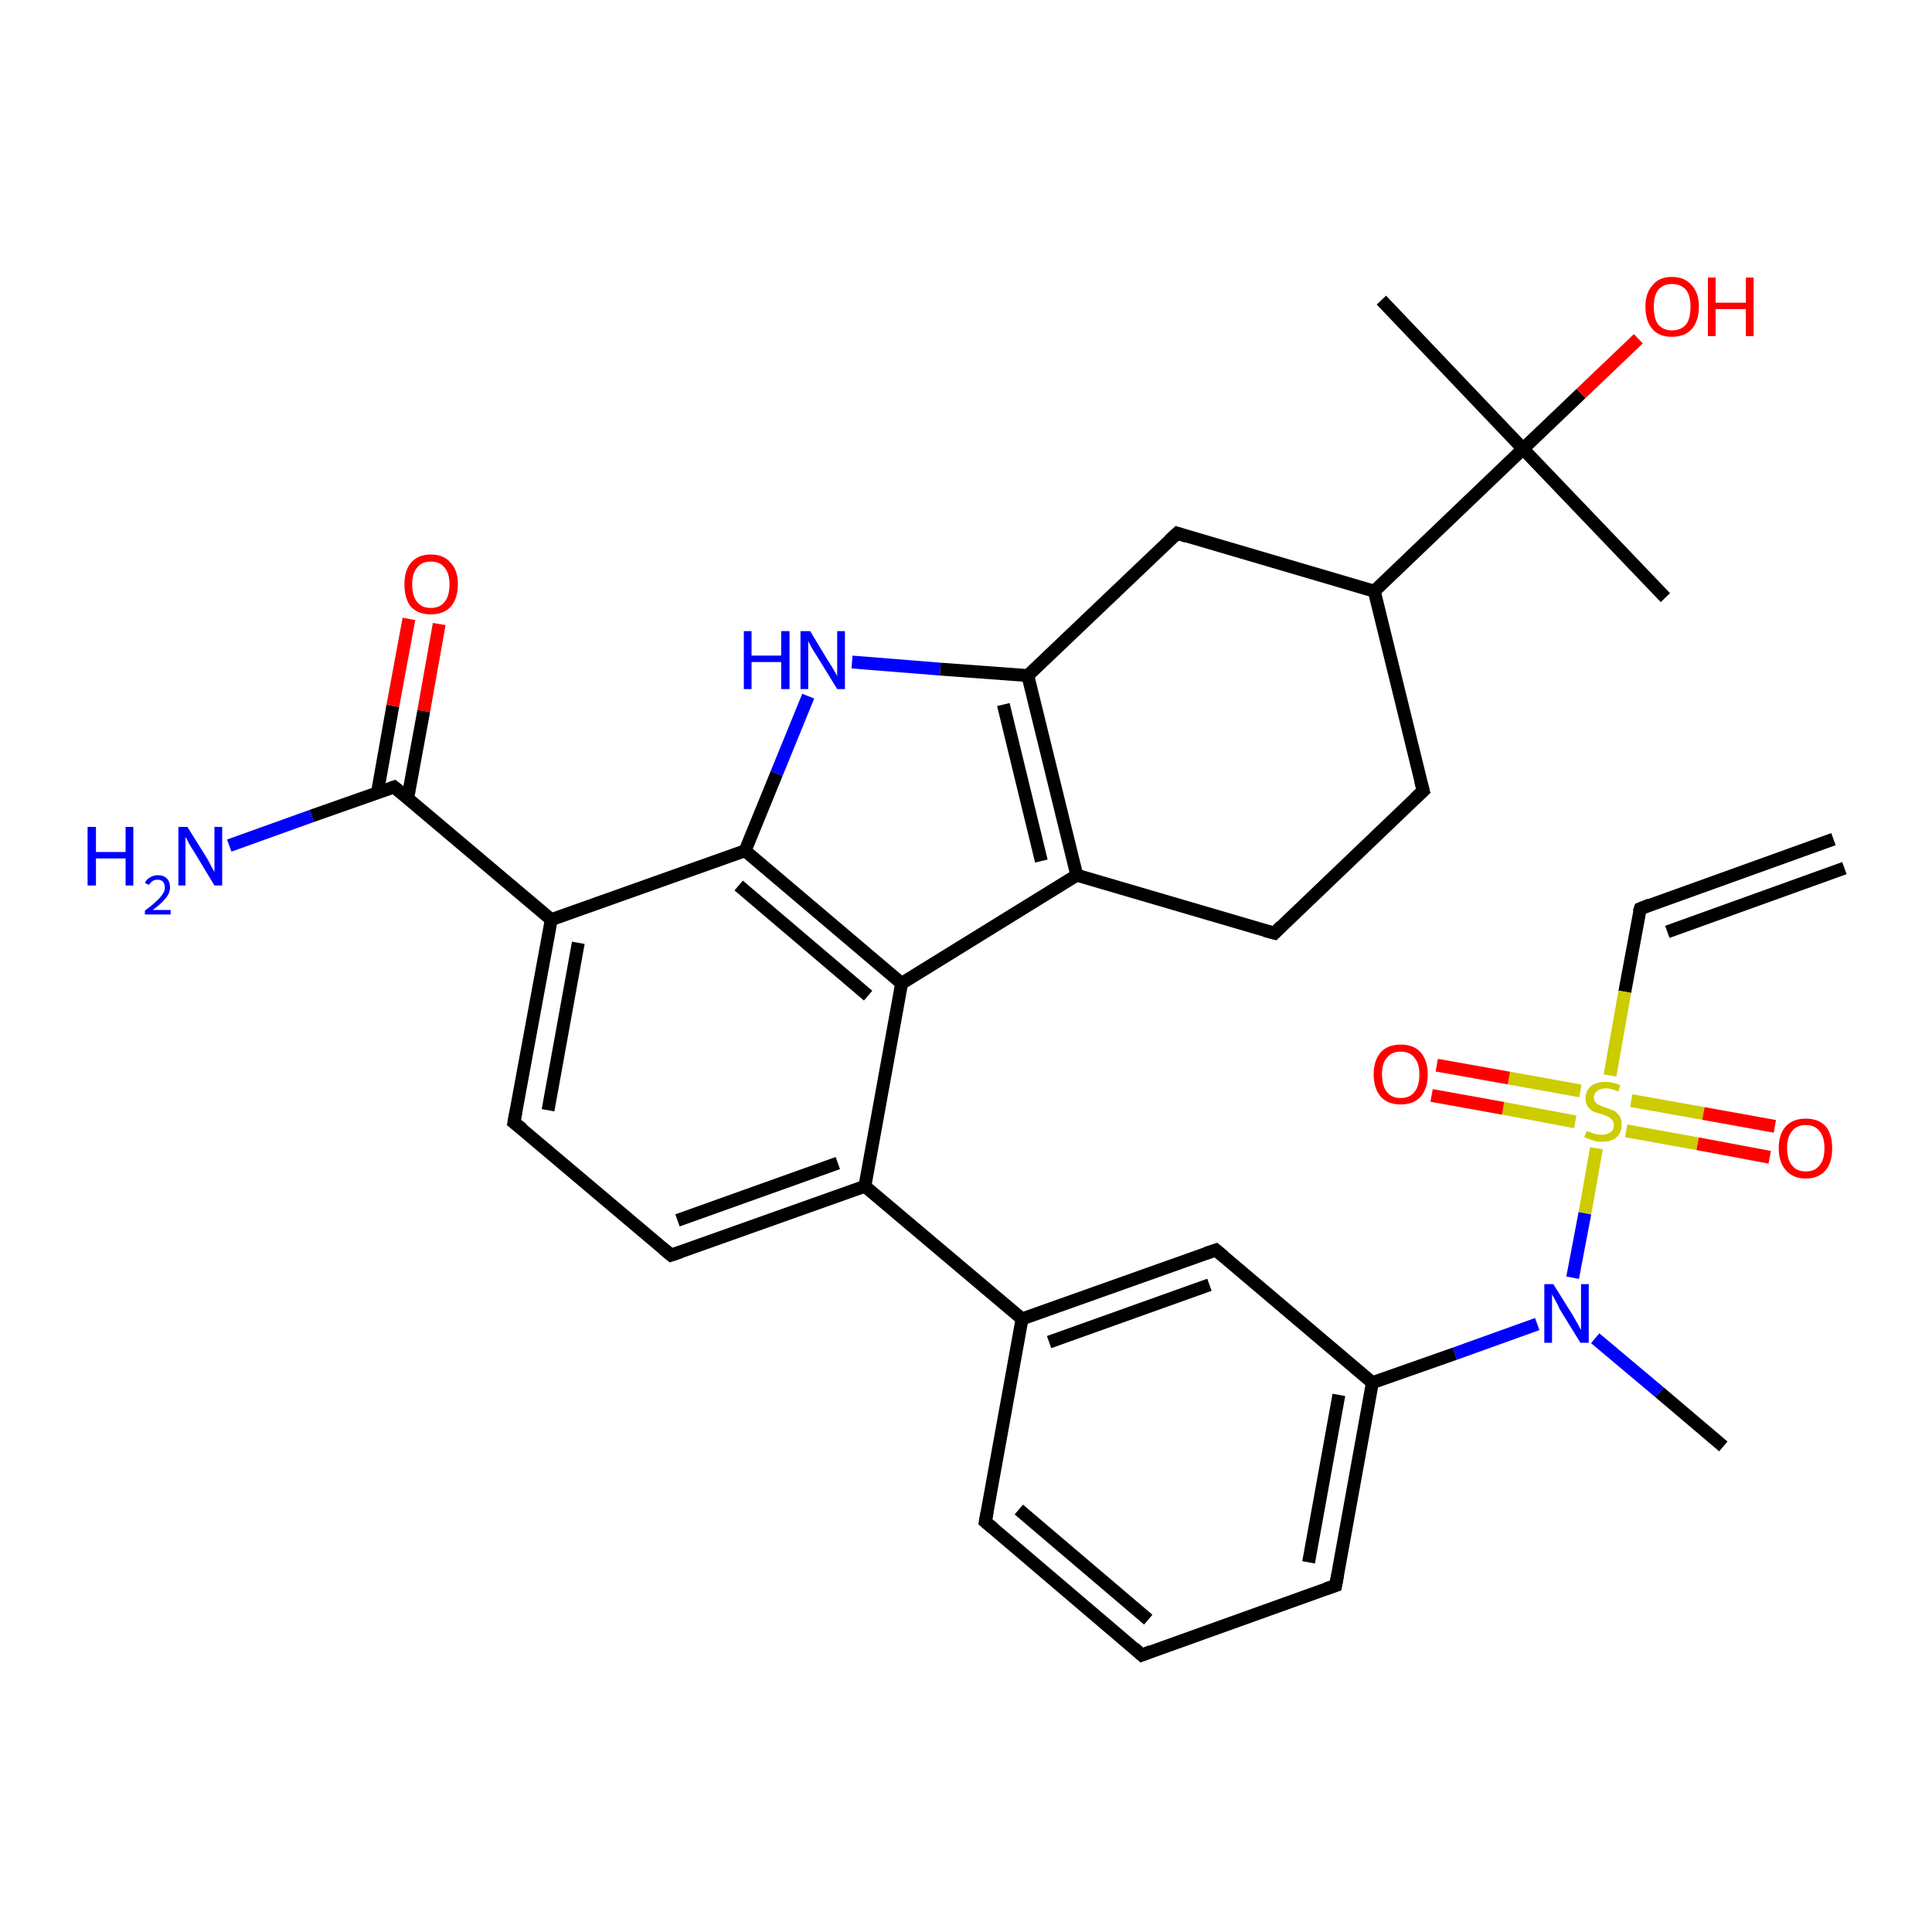 <?xml version='1.0' encoding='iso-8859-1'?>
<svg version='1.1' baseProfile='full'
              xmlns='http://www.w3.org/2000/svg'
                      xmlns:rdkit='http://www.rdkit.org/xml'
                      xmlns:xlink='http://www.w3.org/1999/xlink'
                  xml:space='preserve'
width='300px' height='300px' viewBox='0 0 300 300'>
<!-- END OF HEADER -->
<rect style='opacity:1.0;fill:#FFFFFF;stroke:none' width='300.0' height='300.0' x='0.0' y='0.0'> </rect>
<path class='bond-0 atom-0 atom-1' d='M 284.7,130.3 L 254.7,141.1' style='fill:none;fill-rule:evenodd;stroke:#000000;stroke-width:2.0px;stroke-linecap:butt;stroke-linejoin:miter;stroke-opacity:1' />
<path class='bond-0 atom-0 atom-1' d='M 286.4,134.8 L 258.9,144.7' style='fill:none;fill-rule:evenodd;stroke:#000000;stroke-width:2.0px;stroke-linecap:butt;stroke-linejoin:miter;stroke-opacity:1' />
<path class='bond-1 atom-1 atom-2' d='M 254.7,141.1 L 252.3,154.0' style='fill:none;fill-rule:evenodd;stroke:#000000;stroke-width:2.0px;stroke-linecap:butt;stroke-linejoin:miter;stroke-opacity:1' />
<path class='bond-1 atom-1 atom-2' d='M 252.3,154.0 L 250.0,167.0' style='fill:none;fill-rule:evenodd;stroke:#CCCC00;stroke-width:2.0px;stroke-linecap:butt;stroke-linejoin:miter;stroke-opacity:1' />
<path class='bond-2 atom-2 atom-3' d='M 245.4,169.4 L 234.3,167.4' style='fill:none;fill-rule:evenodd;stroke:#CCCC00;stroke-width:2.0px;stroke-linecap:butt;stroke-linejoin:miter;stroke-opacity:1' />
<path class='bond-2 atom-2 atom-3' d='M 234.3,167.4 L 223.1,165.4' style='fill:none;fill-rule:evenodd;stroke:#FF0000;stroke-width:2.0px;stroke-linecap:butt;stroke-linejoin:miter;stroke-opacity:1' />
<path class='bond-2 atom-2 atom-3' d='M 244.6,174.2 L 233.4,172.1' style='fill:none;fill-rule:evenodd;stroke:#CCCC00;stroke-width:2.0px;stroke-linecap:butt;stroke-linejoin:miter;stroke-opacity:1' />
<path class='bond-2 atom-2 atom-3' d='M 233.4,172.1 L 222.3,170.1' style='fill:none;fill-rule:evenodd;stroke:#FF0000;stroke-width:2.0px;stroke-linecap:butt;stroke-linejoin:miter;stroke-opacity:1' />
<path class='bond-3 atom-2 atom-4' d='M 252.5,175.6 L 263.6,177.6' style='fill:none;fill-rule:evenodd;stroke:#CCCC00;stroke-width:2.0px;stroke-linecap:butt;stroke-linejoin:miter;stroke-opacity:1' />
<path class='bond-3 atom-2 atom-4' d='M 263.6,177.6 L 274.8,179.7' style='fill:none;fill-rule:evenodd;stroke:#FF0000;stroke-width:2.0px;stroke-linecap:butt;stroke-linejoin:miter;stroke-opacity:1' />
<path class='bond-3 atom-2 atom-4' d='M 253.3,170.9 L 264.5,172.9' style='fill:none;fill-rule:evenodd;stroke:#CCCC00;stroke-width:2.0px;stroke-linecap:butt;stroke-linejoin:miter;stroke-opacity:1' />
<path class='bond-3 atom-2 atom-4' d='M 264.5,172.9 L 275.6,174.9' style='fill:none;fill-rule:evenodd;stroke:#FF0000;stroke-width:2.0px;stroke-linecap:butt;stroke-linejoin:miter;stroke-opacity:1' />
<path class='bond-4 atom-2 atom-5' d='M 247.9,178.3 L 246.1,188.4' style='fill:none;fill-rule:evenodd;stroke:#CCCC00;stroke-width:2.0px;stroke-linecap:butt;stroke-linejoin:miter;stroke-opacity:1' />
<path class='bond-4 atom-2 atom-5' d='M 246.1,188.4 L 244.2,198.4' style='fill:none;fill-rule:evenodd;stroke:#0000FF;stroke-width:2.0px;stroke-linecap:butt;stroke-linejoin:miter;stroke-opacity:1' />
<path class='bond-5 atom-5 atom-6' d='M 247.7,207.8 L 257.7,216.2' style='fill:none;fill-rule:evenodd;stroke:#0000FF;stroke-width:2.0px;stroke-linecap:butt;stroke-linejoin:miter;stroke-opacity:1' />
<path class='bond-5 atom-5 atom-6' d='M 257.7,216.2 L 267.6,224.6' style='fill:none;fill-rule:evenodd;stroke:#000000;stroke-width:2.0px;stroke-linecap:butt;stroke-linejoin:miter;stroke-opacity:1' />
<path class='bond-6 atom-5 atom-7' d='M 238.7,205.6 L 225.9,210.2' style='fill:none;fill-rule:evenodd;stroke:#0000FF;stroke-width:2.0px;stroke-linecap:butt;stroke-linejoin:miter;stroke-opacity:1' />
<path class='bond-6 atom-5 atom-7' d='M 225.9,210.2 L 213.1,214.7' style='fill:none;fill-rule:evenodd;stroke:#000000;stroke-width:2.0px;stroke-linecap:butt;stroke-linejoin:miter;stroke-opacity:1' />
<path class='bond-7 atom-7 atom-8' d='M 213.1,214.7 L 207.4,246.2' style='fill:none;fill-rule:evenodd;stroke:#000000;stroke-width:2.0px;stroke-linecap:butt;stroke-linejoin:miter;stroke-opacity:1' />
<path class='bond-7 atom-7 atom-8' d='M 207.9,216.6 L 203.2,242.6' style='fill:none;fill-rule:evenodd;stroke:#000000;stroke-width:2.0px;stroke-linecap:butt;stroke-linejoin:miter;stroke-opacity:1' />
<path class='bond-8 atom-8 atom-9' d='M 207.4,246.2 L 177.3,257.0' style='fill:none;fill-rule:evenodd;stroke:#000000;stroke-width:2.0px;stroke-linecap:butt;stroke-linejoin:miter;stroke-opacity:1' />
<path class='bond-9 atom-9 atom-10' d='M 177.3,257.0 L 153.0,236.3' style='fill:none;fill-rule:evenodd;stroke:#000000;stroke-width:2.0px;stroke-linecap:butt;stroke-linejoin:miter;stroke-opacity:1' />
<path class='bond-9 atom-9 atom-10' d='M 178.3,251.5 L 158.2,234.4' style='fill:none;fill-rule:evenodd;stroke:#000000;stroke-width:2.0px;stroke-linecap:butt;stroke-linejoin:miter;stroke-opacity:1' />
<path class='bond-10 atom-10 atom-11' d='M 153.0,236.3 L 158.7,204.8' style='fill:none;fill-rule:evenodd;stroke:#000000;stroke-width:2.0px;stroke-linecap:butt;stroke-linejoin:miter;stroke-opacity:1' />
<path class='bond-11 atom-11 atom-12' d='M 158.7,204.8 L 134.3,184.2' style='fill:none;fill-rule:evenodd;stroke:#000000;stroke-width:2.0px;stroke-linecap:butt;stroke-linejoin:miter;stroke-opacity:1' />
<path class='bond-12 atom-12 atom-13' d='M 134.3,184.2 L 104.2,194.9' style='fill:none;fill-rule:evenodd;stroke:#000000;stroke-width:2.0px;stroke-linecap:butt;stroke-linejoin:miter;stroke-opacity:1' />
<path class='bond-12 atom-12 atom-13' d='M 130.1,180.6 L 105.2,189.5' style='fill:none;fill-rule:evenodd;stroke:#000000;stroke-width:2.0px;stroke-linecap:butt;stroke-linejoin:miter;stroke-opacity:1' />
<path class='bond-13 atom-13 atom-14' d='M 104.2,194.9 L 79.8,174.3' style='fill:none;fill-rule:evenodd;stroke:#000000;stroke-width:2.0px;stroke-linecap:butt;stroke-linejoin:miter;stroke-opacity:1' />
<path class='bond-14 atom-14 atom-15' d='M 79.8,174.3 L 85.6,142.8' style='fill:none;fill-rule:evenodd;stroke:#000000;stroke-width:2.0px;stroke-linecap:butt;stroke-linejoin:miter;stroke-opacity:1' />
<path class='bond-14 atom-14 atom-15' d='M 85.1,172.4 L 89.8,146.4' style='fill:none;fill-rule:evenodd;stroke:#000000;stroke-width:2.0px;stroke-linecap:butt;stroke-linejoin:miter;stroke-opacity:1' />
<path class='bond-15 atom-15 atom-16' d='M 85.6,142.8 L 61.2,122.2' style='fill:none;fill-rule:evenodd;stroke:#000000;stroke-width:2.0px;stroke-linecap:butt;stroke-linejoin:miter;stroke-opacity:1' />
<path class='bond-16 atom-16 atom-17' d='M 61.2,122.2 L 48.4,126.7' style='fill:none;fill-rule:evenodd;stroke:#000000;stroke-width:2.0px;stroke-linecap:butt;stroke-linejoin:miter;stroke-opacity:1' />
<path class='bond-16 atom-16 atom-17' d='M 48.4,126.7 L 35.6,131.3' style='fill:none;fill-rule:evenodd;stroke:#0000FF;stroke-width:2.0px;stroke-linecap:butt;stroke-linejoin:miter;stroke-opacity:1' />
<path class='bond-17 atom-16 atom-18' d='M 63.3,124.0 L 65.8,110.4' style='fill:none;fill-rule:evenodd;stroke:#000000;stroke-width:2.0px;stroke-linecap:butt;stroke-linejoin:miter;stroke-opacity:1' />
<path class='bond-17 atom-16 atom-18' d='M 65.8,110.4 L 68.2,96.9' style='fill:none;fill-rule:evenodd;stroke:#FF0000;stroke-width:2.0px;stroke-linecap:butt;stroke-linejoin:miter;stroke-opacity:1' />
<path class='bond-17 atom-16 atom-18' d='M 58.6,123.1 L 61.0,109.6' style='fill:none;fill-rule:evenodd;stroke:#000000;stroke-width:2.0px;stroke-linecap:butt;stroke-linejoin:miter;stroke-opacity:1' />
<path class='bond-17 atom-16 atom-18' d='M 61.0,109.6 L 63.5,96.1' style='fill:none;fill-rule:evenodd;stroke:#FF0000;stroke-width:2.0px;stroke-linecap:butt;stroke-linejoin:miter;stroke-opacity:1' />
<path class='bond-18 atom-15 atom-19' d='M 85.6,142.8 L 115.7,132.1' style='fill:none;fill-rule:evenodd;stroke:#000000;stroke-width:2.0px;stroke-linecap:butt;stroke-linejoin:miter;stroke-opacity:1' />
<path class='bond-19 atom-19 atom-20' d='M 115.7,132.1 L 120.6,120.1' style='fill:none;fill-rule:evenodd;stroke:#000000;stroke-width:2.0px;stroke-linecap:butt;stroke-linejoin:miter;stroke-opacity:1' />
<path class='bond-19 atom-19 atom-20' d='M 120.6,120.1 L 125.5,108.1' style='fill:none;fill-rule:evenodd;stroke:#0000FF;stroke-width:2.0px;stroke-linecap:butt;stroke-linejoin:miter;stroke-opacity:1' />
<path class='bond-20 atom-20 atom-21' d='M 132.3,102.8 L 146.0,103.9' style='fill:none;fill-rule:evenodd;stroke:#0000FF;stroke-width:2.0px;stroke-linecap:butt;stroke-linejoin:miter;stroke-opacity:1' />
<path class='bond-20 atom-20 atom-21' d='M 146.0,103.9 L 159.6,104.9' style='fill:none;fill-rule:evenodd;stroke:#000000;stroke-width:2.0px;stroke-linecap:butt;stroke-linejoin:miter;stroke-opacity:1' />
<path class='bond-21 atom-21 atom-22' d='M 159.6,104.9 L 167.2,135.9' style='fill:none;fill-rule:evenodd;stroke:#000000;stroke-width:2.0px;stroke-linecap:butt;stroke-linejoin:miter;stroke-opacity:1' />
<path class='bond-21 atom-21 atom-22' d='M 155.8,109.4 L 161.7,133.7' style='fill:none;fill-rule:evenodd;stroke:#000000;stroke-width:2.0px;stroke-linecap:butt;stroke-linejoin:miter;stroke-opacity:1' />
<path class='bond-22 atom-22 atom-23' d='M 167.2,135.9 L 140.0,152.7' style='fill:none;fill-rule:evenodd;stroke:#000000;stroke-width:2.0px;stroke-linecap:butt;stroke-linejoin:miter;stroke-opacity:1' />
<path class='bond-23 atom-22 atom-24' d='M 167.2,135.9 L 197.9,144.9' style='fill:none;fill-rule:evenodd;stroke:#000000;stroke-width:2.0px;stroke-linecap:butt;stroke-linejoin:miter;stroke-opacity:1' />
<path class='bond-24 atom-24 atom-25' d='M 197.9,144.9 L 221.0,122.8' style='fill:none;fill-rule:evenodd;stroke:#000000;stroke-width:2.0px;stroke-linecap:butt;stroke-linejoin:miter;stroke-opacity:1' />
<path class='bond-25 atom-25 atom-26' d='M 221.0,122.8 L 213.4,91.8' style='fill:none;fill-rule:evenodd;stroke:#000000;stroke-width:2.0px;stroke-linecap:butt;stroke-linejoin:miter;stroke-opacity:1' />
<path class='bond-26 atom-26 atom-27' d='M 213.4,91.8 L 236.5,69.7' style='fill:none;fill-rule:evenodd;stroke:#000000;stroke-width:2.0px;stroke-linecap:butt;stroke-linejoin:miter;stroke-opacity:1' />
<path class='bond-27 atom-27 atom-28' d='M 236.5,69.7 L 214.5,46.6' style='fill:none;fill-rule:evenodd;stroke:#000000;stroke-width:2.0px;stroke-linecap:butt;stroke-linejoin:miter;stroke-opacity:1' />
<path class='bond-28 atom-27 atom-29' d='M 236.5,69.7 L 258.6,92.8' style='fill:none;fill-rule:evenodd;stroke:#000000;stroke-width:2.0px;stroke-linecap:butt;stroke-linejoin:miter;stroke-opacity:1' />
<path class='bond-29 atom-27 atom-30' d='M 236.5,69.7 L 245.5,61.1' style='fill:none;fill-rule:evenodd;stroke:#000000;stroke-width:2.0px;stroke-linecap:butt;stroke-linejoin:miter;stroke-opacity:1' />
<path class='bond-29 atom-27 atom-30' d='M 245.5,61.1 L 254.4,52.6' style='fill:none;fill-rule:evenodd;stroke:#FF0000;stroke-width:2.0px;stroke-linecap:butt;stroke-linejoin:miter;stroke-opacity:1' />
<path class='bond-30 atom-26 atom-31' d='M 213.4,91.8 L 182.8,82.8' style='fill:none;fill-rule:evenodd;stroke:#000000;stroke-width:2.0px;stroke-linecap:butt;stroke-linejoin:miter;stroke-opacity:1' />
<path class='bond-31 atom-11 atom-32' d='M 158.7,204.8 L 188.8,194.1' style='fill:none;fill-rule:evenodd;stroke:#000000;stroke-width:2.0px;stroke-linecap:butt;stroke-linejoin:miter;stroke-opacity:1' />
<path class='bond-31 atom-11 atom-32' d='M 162.9,208.4 L 187.8,199.5' style='fill:none;fill-rule:evenodd;stroke:#000000;stroke-width:2.0px;stroke-linecap:butt;stroke-linejoin:miter;stroke-opacity:1' />
<path class='bond-32 atom-32 atom-7' d='M 188.8,194.1 L 213.1,214.7' style='fill:none;fill-rule:evenodd;stroke:#000000;stroke-width:2.0px;stroke-linecap:butt;stroke-linejoin:miter;stroke-opacity:1' />
<path class='bond-33 atom-23 atom-12' d='M 140.0,152.7 L 134.3,184.2' style='fill:none;fill-rule:evenodd;stroke:#000000;stroke-width:2.0px;stroke-linecap:butt;stroke-linejoin:miter;stroke-opacity:1' />
<path class='bond-34 atom-23 atom-19' d='M 140.0,152.7 L 115.7,132.1' style='fill:none;fill-rule:evenodd;stroke:#000000;stroke-width:2.0px;stroke-linecap:butt;stroke-linejoin:miter;stroke-opacity:1' />
<path class='bond-34 atom-23 atom-19' d='M 134.8,154.6 L 114.7,137.5' style='fill:none;fill-rule:evenodd;stroke:#000000;stroke-width:2.0px;stroke-linecap:butt;stroke-linejoin:miter;stroke-opacity:1' />
<path class='bond-35 atom-31 atom-21' d='M 182.8,82.8 L 159.6,104.9' style='fill:none;fill-rule:evenodd;stroke:#000000;stroke-width:2.0px;stroke-linecap:butt;stroke-linejoin:miter;stroke-opacity:1' />
<path d='M 256.2,140.5 L 254.7,141.1 L 254.5,141.7' style='fill:none;stroke:#000000;stroke-width:2.0px;stroke-linecap:butt;stroke-linejoin:miter;stroke-opacity:1;' />
<path d='M 207.7,244.6 L 207.4,246.2 L 205.9,246.7' style='fill:none;stroke:#000000;stroke-width:2.0px;stroke-linecap:butt;stroke-linejoin:miter;stroke-opacity:1;' />
<path d='M 178.8,256.4 L 177.3,257.0 L 176.1,255.9' style='fill:none;stroke:#000000;stroke-width:2.0px;stroke-linecap:butt;stroke-linejoin:miter;stroke-opacity:1;' />
<path d='M 154.2,237.3 L 153.0,236.3 L 153.3,234.7' style='fill:none;stroke:#000000;stroke-width:2.0px;stroke-linecap:butt;stroke-linejoin:miter;stroke-opacity:1;' />
<path d='M 105.7,194.4 L 104.2,194.9 L 103.0,193.9' style='fill:none;stroke:#000000;stroke-width:2.0px;stroke-linecap:butt;stroke-linejoin:miter;stroke-opacity:1;' />
<path d='M 81.1,175.3 L 79.8,174.3 L 80.1,172.7' style='fill:none;stroke:#000000;stroke-width:2.0px;stroke-linecap:butt;stroke-linejoin:miter;stroke-opacity:1;' />
<path d='M 62.4,123.2 L 61.2,122.2 L 60.6,122.4' style='fill:none;stroke:#000000;stroke-width:2.0px;stroke-linecap:butt;stroke-linejoin:miter;stroke-opacity:1;' />
<path d='M 196.4,144.5 L 197.9,144.9 L 199.0,143.8' style='fill:none;stroke:#000000;stroke-width:2.0px;stroke-linecap:butt;stroke-linejoin:miter;stroke-opacity:1;' />
<path d='M 219.8,123.9 L 221.0,122.8 L 220.6,121.3' style='fill:none;stroke:#000000;stroke-width:2.0px;stroke-linecap:butt;stroke-linejoin:miter;stroke-opacity:1;' />
<path d='M 184.3,83.3 L 182.8,82.8 L 181.6,83.9' style='fill:none;stroke:#000000;stroke-width:2.0px;stroke-linecap:butt;stroke-linejoin:miter;stroke-opacity:1;' />
<path d='M 187.3,194.6 L 188.8,194.1 L 190.0,195.1' style='fill:none;stroke:#000000;stroke-width:2.0px;stroke-linecap:butt;stroke-linejoin:miter;stroke-opacity:1;' />
<path class='atom-2' d='M 246.4 175.6
Q 246.5 175.7, 246.9 175.8
Q 247.3 176.0, 247.8 176.1
Q 248.3 176.2, 248.7 176.2
Q 249.6 176.2, 250.1 175.8
Q 250.6 175.4, 250.6 174.7
Q 250.6 174.2, 250.3 173.9
Q 250.1 173.6, 249.7 173.4
Q 249.3 173.2, 248.7 173.0
Q 247.9 172.8, 247.4 172.6
Q 246.9 172.3, 246.6 171.9
Q 246.2 171.4, 246.2 170.6
Q 246.2 169.4, 247.0 168.7
Q 247.8 168.0, 249.3 168.0
Q 250.4 168.0, 251.6 168.5
L 251.3 169.5
Q 250.2 169.0, 249.4 169.0
Q 248.5 169.0, 248.0 169.4
Q 247.5 169.8, 247.5 170.4
Q 247.5 170.9, 247.8 171.2
Q 248.0 171.5, 248.4 171.6
Q 248.7 171.8, 249.4 172.0
Q 250.2 172.3, 250.7 172.5
Q 251.1 172.8, 251.5 173.3
Q 251.8 173.8, 251.8 174.7
Q 251.8 175.9, 251.0 176.6
Q 250.2 177.3, 248.8 177.3
Q 248.0 177.3, 247.4 177.1
Q 246.8 176.9, 246.0 176.6
L 246.4 175.6
' fill='#CCCC00'/>
<path class='atom-3' d='M 213.3 166.8
Q 213.3 164.7, 214.4 163.4
Q 215.5 162.2, 217.5 162.2
Q 219.5 162.2, 220.6 163.4
Q 221.7 164.7, 221.7 166.8
Q 221.7 169.0, 220.6 170.3
Q 219.5 171.5, 217.5 171.5
Q 215.5 171.5, 214.4 170.3
Q 213.3 169.0, 213.3 166.8
M 217.5 170.5
Q 218.9 170.5, 219.6 169.6
Q 220.4 168.7, 220.4 166.8
Q 220.4 165.1, 219.6 164.2
Q 218.9 163.3, 217.5 163.3
Q 216.1 163.3, 215.4 164.2
Q 214.6 165.0, 214.6 166.8
Q 214.6 168.7, 215.4 169.6
Q 216.1 170.5, 217.5 170.5
' fill='#FF0000'/>
<path class='atom-4' d='M 276.2 178.3
Q 276.2 176.1, 277.3 174.9
Q 278.4 173.7, 280.4 173.7
Q 282.4 173.7, 283.5 174.9
Q 284.5 176.1, 284.5 178.3
Q 284.5 180.5, 283.5 181.7
Q 282.4 183.0, 280.4 183.0
Q 278.4 183.0, 277.3 181.7
Q 276.2 180.5, 276.2 178.3
M 280.4 181.9
Q 281.8 181.9, 282.5 181.0
Q 283.3 180.1, 283.3 178.3
Q 283.3 176.5, 282.5 175.6
Q 281.8 174.7, 280.4 174.7
Q 279.0 174.7, 278.3 175.6
Q 277.5 176.5, 277.5 178.3
Q 277.5 180.1, 278.3 181.0
Q 279.0 181.9, 280.4 181.9
' fill='#FF0000'/>
<path class='atom-5' d='M 241.2 199.4
L 244.2 204.2
Q 244.5 204.7, 245.0 205.6
Q 245.4 206.4, 245.5 206.5
L 245.5 199.4
L 246.7 199.4
L 246.7 208.5
L 245.4 208.5
L 242.2 203.3
Q 241.9 202.6, 241.5 201.9
Q 241.1 201.2, 241.0 201.0
L 241.0 208.5
L 239.8 208.5
L 239.8 199.4
L 241.2 199.4
' fill='#0000FF'/>
<path class='atom-17' d='M 13.6 128.4
L 14.9 128.4
L 14.9 132.3
L 19.5 132.3
L 19.5 128.4
L 20.7 128.4
L 20.7 137.5
L 19.5 137.5
L 19.5 133.3
L 14.9 133.3
L 14.9 137.5
L 13.6 137.5
L 13.6 128.4
' fill='#0000FF'/>
<path class='atom-17' d='M 22.5 137.1
Q 22.7 136.6, 23.2 136.3
Q 23.8 135.9, 24.5 135.9
Q 25.4 135.9, 25.9 136.4
Q 26.4 136.9, 26.4 137.8
Q 26.4 138.7, 25.7 139.5
Q 25.1 140.3, 23.7 141.3
L 26.5 141.3
L 26.5 142.0
L 22.5 142.0
L 22.5 141.4
Q 23.6 140.6, 24.2 140.0
Q 24.9 139.4, 25.2 138.9
Q 25.6 138.4, 25.6 137.8
Q 25.6 137.3, 25.3 136.9
Q 25.0 136.6, 24.5 136.6
Q 24.0 136.6, 23.7 136.8
Q 23.4 137.0, 23.1 137.4
L 22.5 137.1
' fill='#0000FF'/>
<path class='atom-17' d='M 29.1 128.4
L 32.1 133.2
Q 32.4 133.7, 32.8 134.5
Q 33.3 135.4, 33.3 135.4
L 33.3 128.4
L 34.5 128.4
L 34.5 137.5
L 33.3 137.5
L 30.1 132.2
Q 29.7 131.6, 29.3 130.9
Q 29.0 130.2, 28.8 130.0
L 28.8 137.5
L 27.7 137.5
L 27.7 128.4
L 29.1 128.4
' fill='#0000FF'/>
<path class='atom-18' d='M 62.8 90.7
Q 62.8 88.6, 63.8 87.4
Q 64.9 86.1, 66.9 86.1
Q 68.9 86.1, 70.0 87.4
Q 71.1 88.6, 71.1 90.7
Q 71.1 92.9, 70.0 94.2
Q 68.9 95.4, 66.9 95.4
Q 64.9 95.4, 63.8 94.2
Q 62.8 93.0, 62.8 90.7
M 66.9 94.4
Q 68.3 94.4, 69.0 93.5
Q 69.8 92.6, 69.8 90.7
Q 69.8 89.0, 69.0 88.1
Q 68.3 87.2, 66.9 87.2
Q 65.5 87.2, 64.8 88.1
Q 64.0 89.0, 64.0 90.7
Q 64.0 92.6, 64.8 93.5
Q 65.5 94.4, 66.9 94.4
' fill='#FF0000'/>
<path class='atom-20' d='M 115.5 98.0
L 116.7 98.0
L 116.7 101.8
L 121.3 101.8
L 121.3 98.0
L 122.6 98.0
L 122.6 107.0
L 121.3 107.0
L 121.3 102.8
L 116.7 102.8
L 116.7 107.0
L 115.5 107.0
L 115.5 98.0
' fill='#0000FF'/>
<path class='atom-20' d='M 125.8 98.0
L 128.7 102.8
Q 129.0 103.2, 129.5 104.1
Q 130.0 104.9, 130.0 105.0
L 130.0 98.0
L 131.2 98.0
L 131.2 107.0
L 130.0 107.0
L 126.8 101.8
Q 126.4 101.2, 126.0 100.5
Q 125.6 99.8, 125.5 99.5
L 125.5 107.0
L 124.3 107.0
L 124.3 98.0
L 125.8 98.0
' fill='#0000FF'/>
<path class='atom-30' d='M 255.5 47.6
Q 255.5 45.5, 256.6 44.3
Q 257.6 43.0, 259.6 43.0
Q 261.6 43.0, 262.7 44.3
Q 263.8 45.5, 263.8 47.6
Q 263.8 49.8, 262.7 51.1
Q 261.6 52.3, 259.6 52.3
Q 257.6 52.3, 256.6 51.1
Q 255.5 49.9, 255.5 47.6
M 259.6 51.3
Q 261.0 51.3, 261.8 50.4
Q 262.5 49.5, 262.5 47.6
Q 262.5 45.9, 261.8 45.0
Q 261.0 44.1, 259.6 44.1
Q 258.3 44.1, 257.5 45.0
Q 256.8 45.9, 256.8 47.6
Q 256.8 49.5, 257.5 50.4
Q 258.3 51.3, 259.6 51.3
' fill='#FF0000'/>
<path class='atom-30' d='M 265.2 43.1
L 266.4 43.1
L 266.4 47.0
L 271.1 47.0
L 271.1 43.1
L 272.3 43.1
L 272.3 52.2
L 271.1 52.2
L 271.1 48.0
L 266.4 48.0
L 266.4 52.2
L 265.2 52.2
L 265.2 43.1
' fill='#FF0000'/>
</svg>
